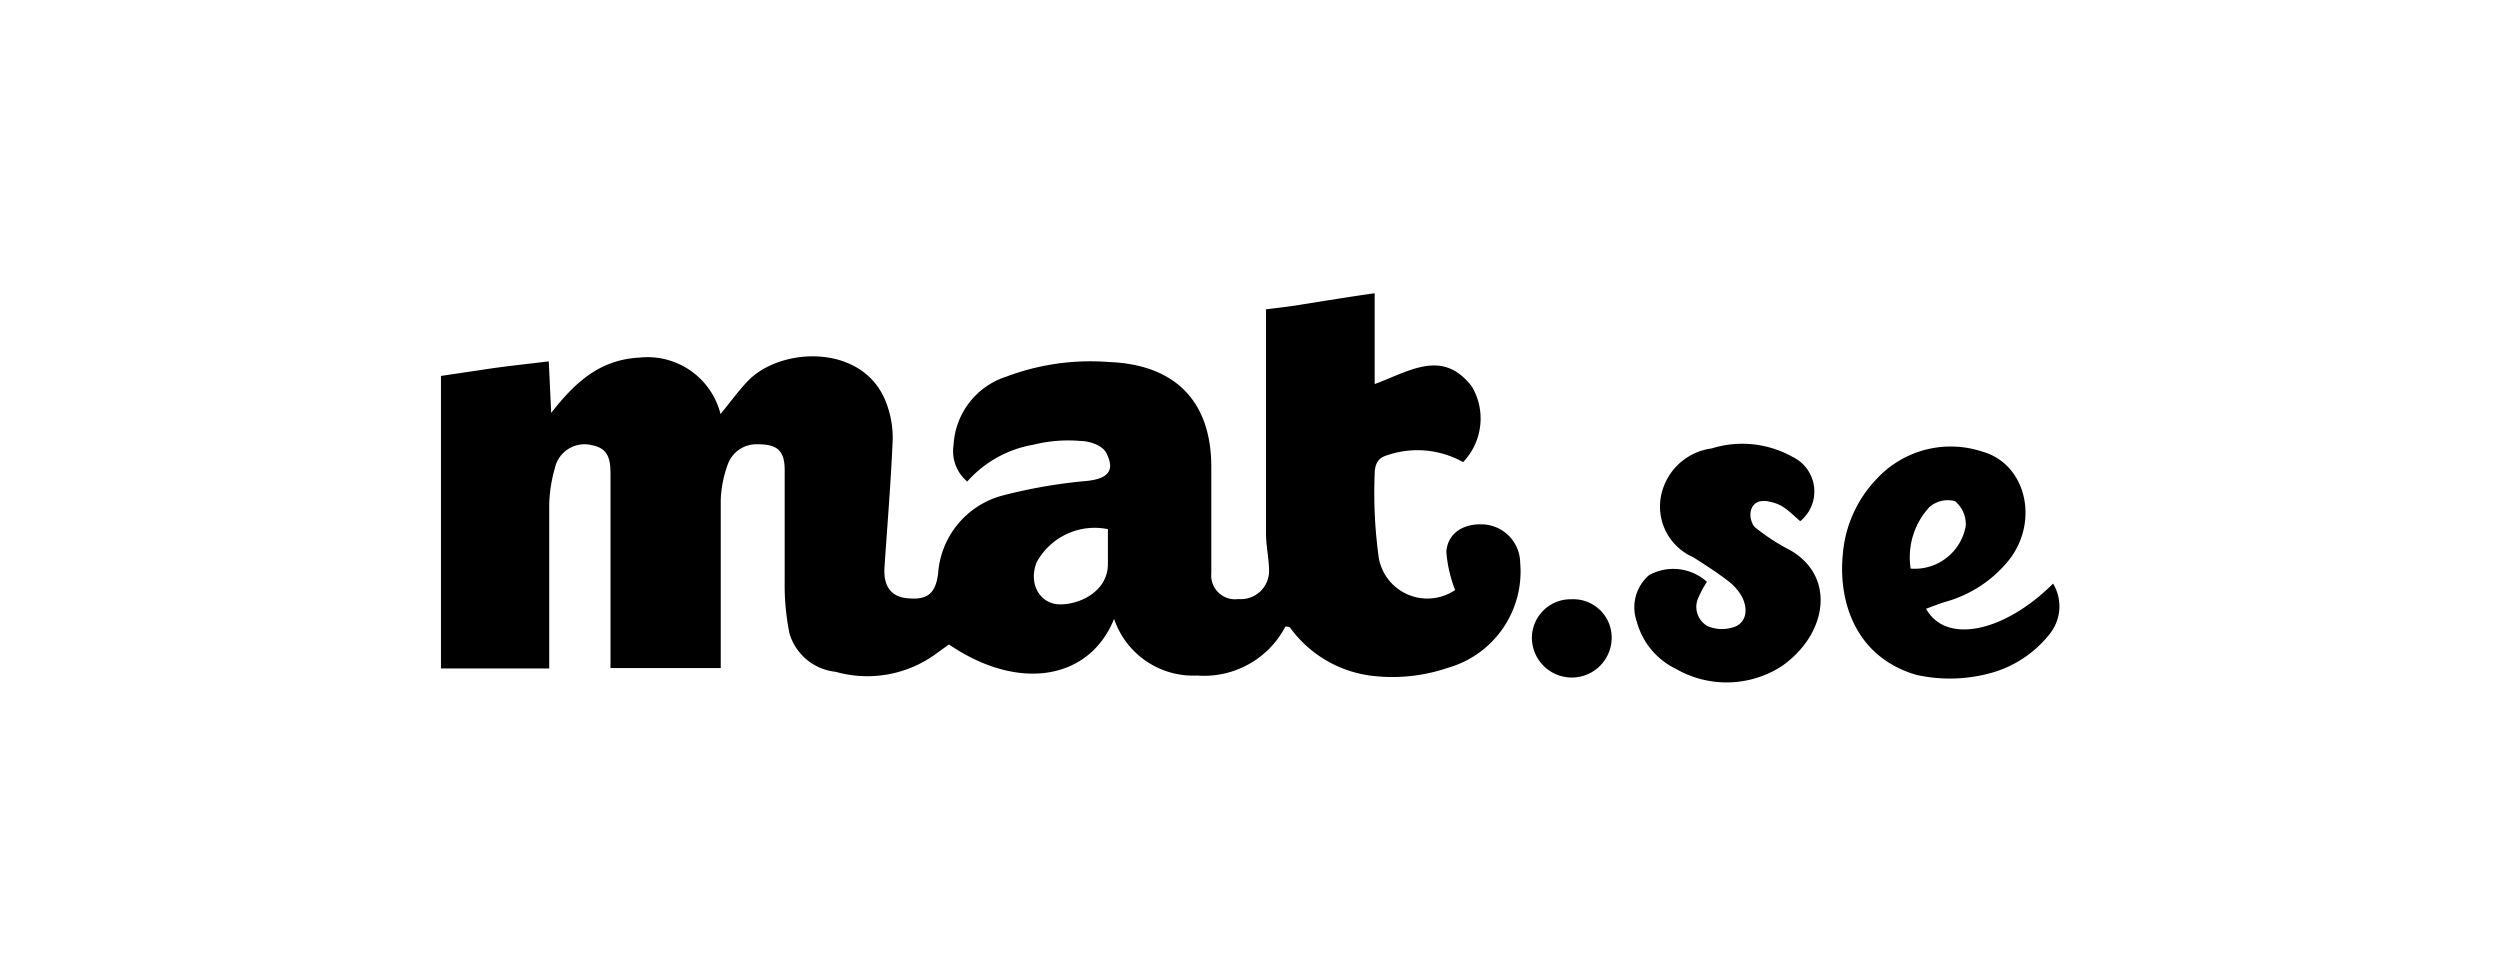 <svg id="Lager_1" data-name="Lager 1" xmlns="http://www.w3.org/2000/svg" viewBox="0 0 113.39 44.25"><path d="M67.36,23.79c-.94-.08-1.69.36-1.76,1.23A5.94,5.94,0,0,0,66,26.76a2.24,2.24,0,0,1-3.46-1.43,21.29,21.29,0,0,1-.19-3.83c0-.65.34-.78.56-.85a4.24,4.24,0,0,1,3.45.31,2.86,2.86,0,0,0,.41-3.41c-1.33-1.76-2.84-.71-4.42-.13V13.3c-1,.14-2.3.35-3.3.51-.52.09-1,.14-1.63.22v.67c0,3.16,0,6.32,0,9.48,0,.56.13,1.12.14,1.68a1.28,1.28,0,0,1-1.39,1.31A1.08,1.08,0,0,1,54.94,26c0-1.61,0-3.21,0-4.82,0-3-1.66-4.65-4.65-4.76a10.78,10.78,0,0,0-4.64.66,3.45,3.45,0,0,0-2.4,3.11,1.79,1.79,0,0,0,.62,1.65,5.19,5.19,0,0,1,3-1.67A6.53,6.53,0,0,1,49,20c.34,0,1,.16,1.19.57.41.82,0,1.14-.86,1.24a23.53,23.53,0,0,0-3.84.66,3.94,3.94,0,0,0-2.94,3.54c-.12.94-.51,1.22-1.43,1.12-.73-.08-1.07-.57-1-1.45.13-1.92.29-3.84.37-5.76a4.44,4.44,0,0,0-.29-1.64c-1-2.7-4.77-2.57-6.28-1-.42.44-.78.94-1.24,1.5A3.41,3.41,0,0,0,29,16.22c-1.79.09-2.92,1.12-4,2.51l-.11-2.34c-1.06.13-2.05.23-3,.38L20,17.05V30.32c1.56,0,3.45,0,4.91,0,0-.31,0-.48,0-.74,0-2.19,0-4.39,0-6.59a6.4,6.4,0,0,1,.25-1.73,1.38,1.38,0,0,1,1.72-1.06c.81.16.81.8.81,1.43V30.3c1.59,0,3.49,0,5,0,0-.26,0-.46,0-.7,0-2.31,0-4.61,0-6.91A5.16,5.16,0,0,1,33,21.09a1.38,1.38,0,0,1,1.36-.94c.89,0,1.23.28,1.23,1.17,0,1.69,0,3.38,0,5.06a11,11,0,0,0,.22,2.36,2.45,2.45,0,0,0,2.09,1.73,5.28,5.28,0,0,0,4.64-.88l.5-.36c3.2,2.18,6.39,1.58,7.49-1.16a3.79,3.79,0,0,0,3.77,2.57,4.16,4.16,0,0,0,4-2.22c.09,0,.2,0,.23.07a5.38,5.38,0,0,0,3.77,2.17,7.8,7.8,0,0,0,3.37-.37,4.54,4.54,0,0,0,3.28-4.76A1.77,1.77,0,0,0,67.36,23.79ZM50.25,25.58c0,1.3-1.38,1.87-2.23,1.83s-1.39-.93-1-1.91A3,3,0,0,1,50.25,24Z"/><path d="M93.12,26.47c-2.23,2.22-4.87,2.76-5.76,1.14.28-.1.55-.21.83-.3a5.63,5.63,0,0,0,3-2c1.3-1.78.66-4.29-1.29-4.83a4.57,4.57,0,0,0-4.78,1.24,5.58,5.58,0,0,0-1.54,3.45c-.2,2.11.57,4.63,3.34,5.44a7,7,0,0,0,3.5-.12,5.14,5.14,0,0,0,2.55-1.74A2,2,0,0,0,93.12,26.47Zm-6.46-.68A3.35,3.35,0,0,1,87.51,23a1.27,1.27,0,0,1,1.16-.27,1.36,1.36,0,0,1,.49,1.11A2.35,2.35,0,0,1,86.66,25.79Z"/><path d="M81.17,24.94a9.24,9.24,0,0,1-1.54-1,.47.47,0,0,1-.15-.21c-.2-.42-.06-.95.41-1a1.14,1.14,0,0,1,.25,0c.7.12.9.37,1.51.91a1.74,1.74,0,0,0-.35-2.92,4.67,4.67,0,0,0-3.67-.38,2.7,2.7,0,0,0-2.32,2.32,2.51,2.51,0,0,0,1.48,2.61c.54.34,1.08.69,1.59,1.08a2.3,2.3,0,0,1,.62.7c.26.5.26,1.08-.25,1.35a1.68,1.68,0,0,1-1.3,0,1,1,0,0,1-.4-1.33,4.48,4.48,0,0,1,.37-.68,2.27,2.27,0,0,0-2.63-.3,1.93,1.93,0,0,0-.55,2.11A3.34,3.34,0,0,0,76,30.33a4.61,4.61,0,0,0,4.79-.1C82.88,28.79,83.3,26.14,81.17,24.94Z"/><path d="M71.29,27.18a1.76,1.76,0,0,0-1.81,1.74,1.81,1.81,0,0,0,3.62,0A1.74,1.74,0,0,0,71.29,27.18Z"/></svg>